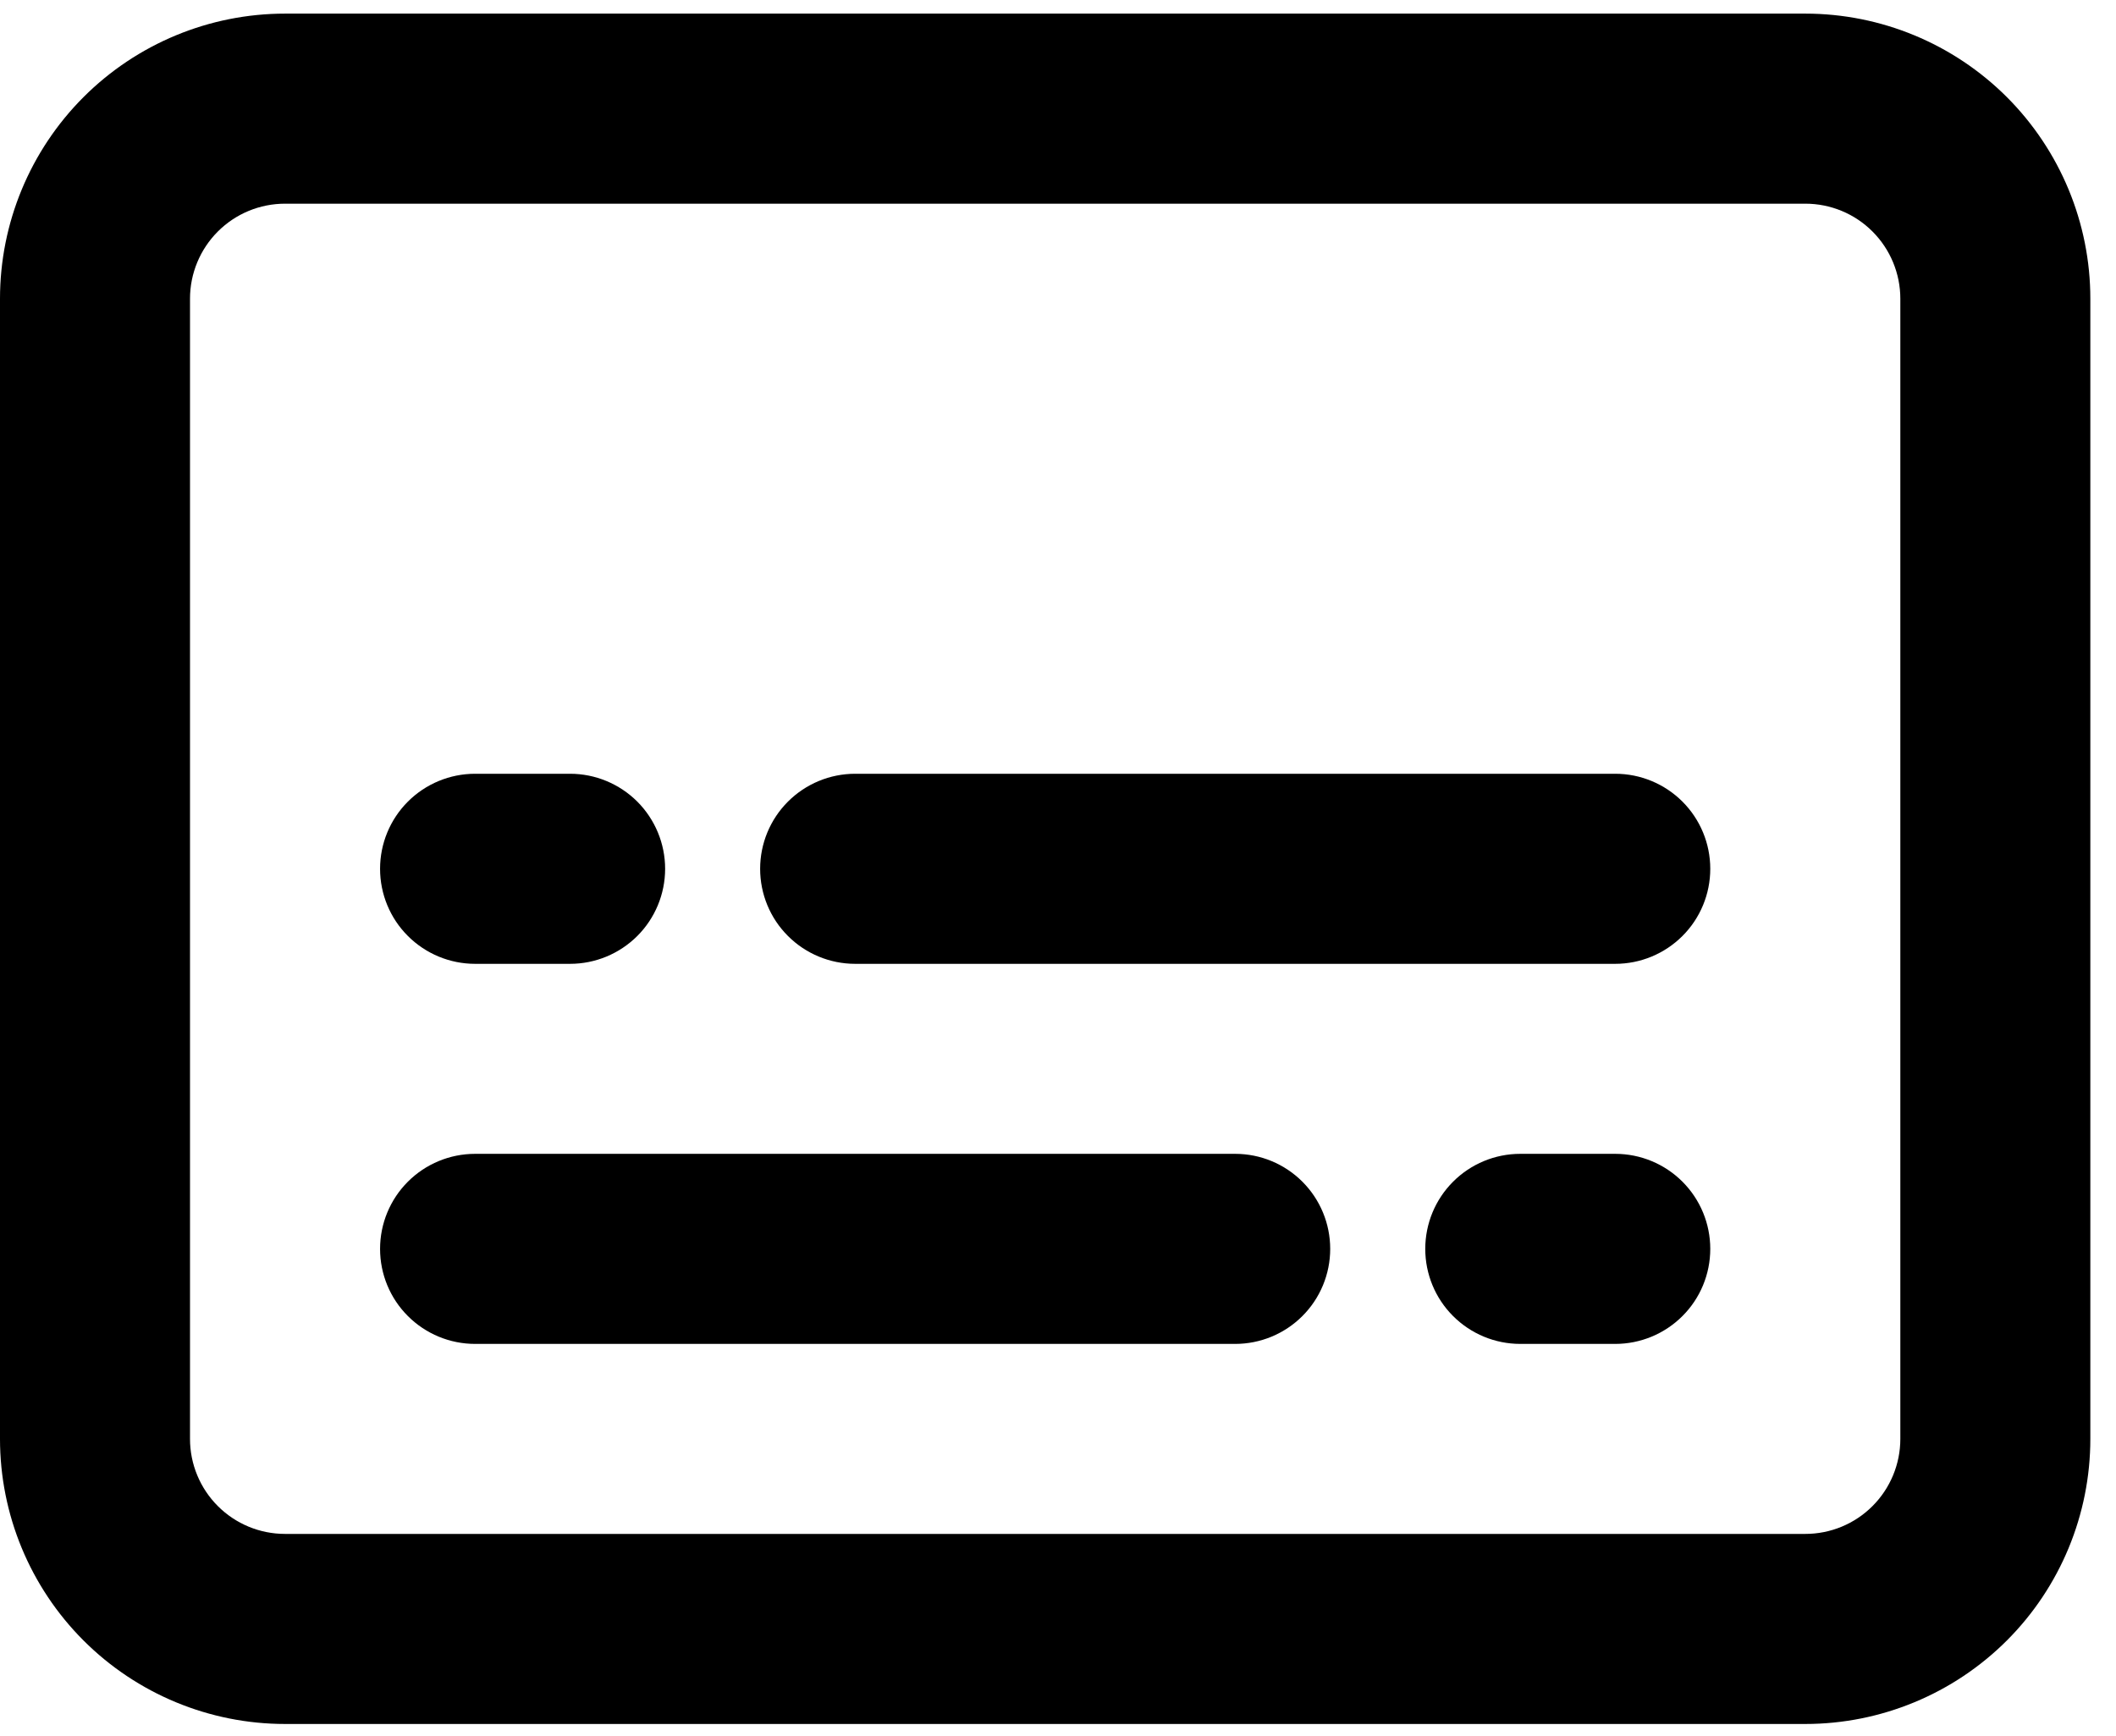 <svg width="39" height="32" viewBox="0 0 39 32" fill="none" xmlns="http://www.w3.org/2000/svg">
<path d="M7.005 23.018C7.005 22.553 7.189 22.108 7.518 21.779C7.846 21.451 8.292 21.266 8.756 21.266H22.766C23.231 21.266 23.676 21.451 24.004 21.779C24.333 22.108 24.517 22.553 24.517 23.018C24.517 23.482 24.333 23.928 24.004 24.256C23.676 24.584 23.231 24.769 22.766 24.769H8.756C8.292 24.769 7.846 24.584 7.518 24.256C7.189 23.928 7.005 23.482 7.005 23.018ZM29.771 14.261C30.235 14.261 30.681 14.446 31.009 14.774C31.338 15.103 31.522 15.548 31.522 16.013C31.522 16.477 31.338 16.923 31.009 17.251C30.681 17.579 30.235 17.764 29.771 17.764H15.761C15.297 17.764 14.851 17.579 14.523 17.251C14.194 16.923 14.01 16.477 14.01 16.013C14.01 15.548 14.194 15.103 14.523 14.774C14.851 14.446 15.297 14.261 15.761 14.261H29.771ZM26.269 23.018C26.269 22.553 26.453 22.108 26.782 21.779C27.11 21.451 27.555 21.266 28.02 21.266H29.771C30.235 21.266 30.681 21.451 31.009 21.779C31.338 22.108 31.522 22.553 31.522 23.018C31.522 23.482 31.338 23.928 31.009 24.256C30.681 24.584 30.235 24.769 29.771 24.769H28.02C27.555 24.769 27.11 24.584 26.782 24.256C26.453 23.928 26.269 23.482 26.269 23.018ZM10.507 14.261C10.972 14.261 11.417 14.446 11.746 14.774C12.074 15.103 12.259 15.548 12.259 16.013C12.259 16.477 12.074 16.923 11.746 17.251C11.417 17.579 10.972 17.764 10.507 17.764H8.756C8.292 17.764 7.846 17.579 7.518 17.251C7.189 16.923 7.005 16.477 7.005 16.013C7.005 15.548 7.189 15.103 7.518 14.774C7.846 14.446 8.292 14.261 8.756 14.261H10.507Z" fill="black"/>
<path fill-rule="evenodd" clip-rule="evenodd" d="M5.254 0.251C3.86 0.251 2.524 0.805 1.539 1.79C0.554 2.776 0 4.112 0 5.505V26.52C0 27.913 0.554 29.25 1.539 30.235C2.524 31.22 3.86 31.774 5.254 31.774H33.274C34.667 31.774 36.003 31.22 36.989 30.235C37.974 29.25 38.527 27.913 38.527 26.52V5.505C38.527 4.112 37.974 2.776 36.989 1.79C36.003 0.805 34.667 0.251 33.274 0.251H5.254ZM33.274 3.754H5.254C4.789 3.754 4.344 3.938 4.015 4.267C3.687 4.595 3.502 5.041 3.502 5.505V26.52C3.502 26.985 3.687 27.43 4.015 27.758C4.344 28.087 4.789 28.271 5.254 28.271H33.274C33.738 28.271 34.184 28.087 34.512 27.758C34.84 27.43 35.025 26.985 35.025 26.52V5.505C35.025 5.041 34.84 4.595 34.512 4.267C34.184 3.938 33.738 3.754 33.274 3.754Z" fill="black"/>
</svg>
